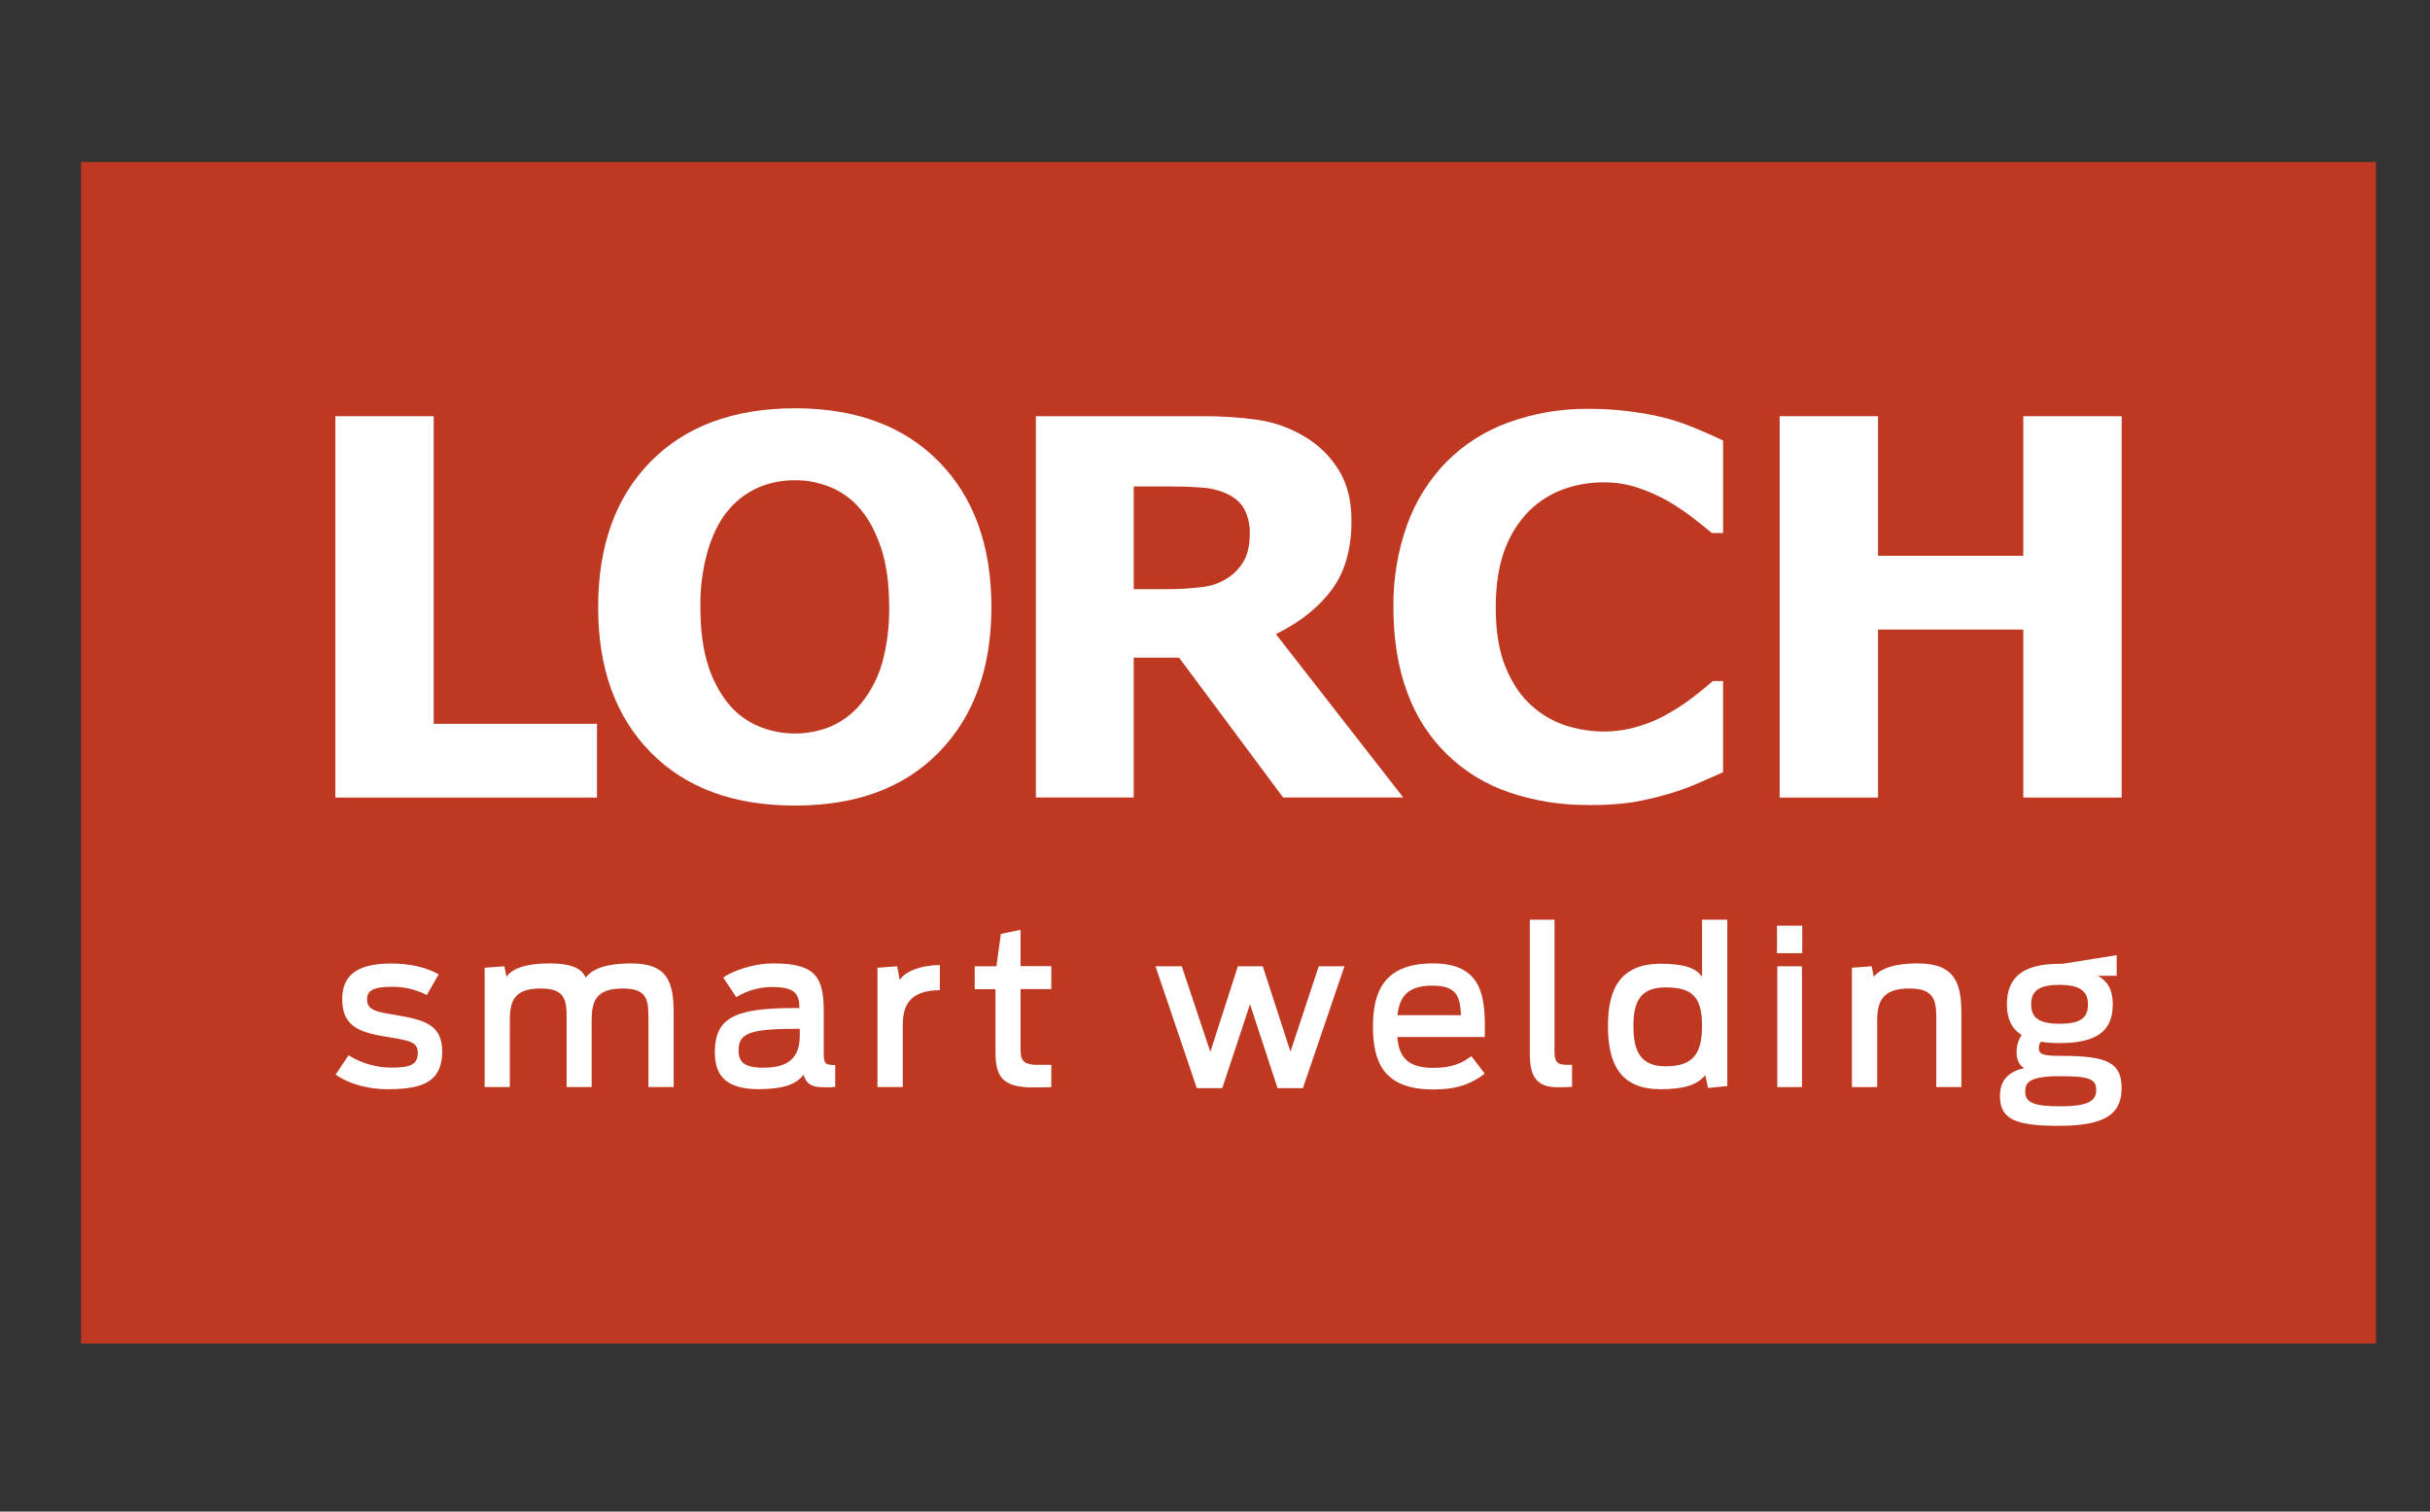 <svg xmlns="http://www.w3.org/2000/svg" width="180" height="112" viewBox="0 0 180 112" fill="none"><rect x="0" y="0" width="180" height="112" fill="#333333" stroke="none"/><g clip-path="url(#clip0_243_480)"><path d="M6 12V99.55H176V12H6Z" fill="#BF3922"></path><path d="M44.22 59.095H24.84V30.839H32.126V53.63H44.22V59.095Z" fill="white"></path><path d="M73.437 44.98C73.437 49.485 72.147 53.065 69.566 55.721C66.986 58.376 63.416 59.698 58.856 59.687C54.316 59.687 50.755 58.365 48.172 55.721C45.589 53.077 44.301 49.496 44.308 44.98C44.308 40.438 45.598 36.851 48.179 34.219C50.759 31.587 54.323 30.264 58.87 30.25C63.403 30.25 66.965 31.572 69.555 34.216C72.144 36.86 73.438 40.448 73.437 44.98ZM63.778 52.134C64.504 51.239 65.04 50.206 65.354 49.097C65.717 47.749 65.888 46.357 65.864 44.961C65.864 43.261 65.668 41.819 65.276 40.633C64.883 39.448 64.374 38.484 63.746 37.743C63.146 37.017 62.376 36.45 61.505 36.092C60.674 35.752 59.785 35.579 58.887 35.582C57.991 35.577 57.102 35.745 56.269 36.077C55.407 36.442 54.641 37 54.03 37.709C53.395 38.416 52.876 39.397 52.473 40.65C52.055 42.055 51.855 43.515 51.88 44.98C51.88 46.663 52.069 48.099 52.449 49.288C52.771 50.34 53.29 51.321 53.979 52.178C54.58 52.895 55.343 53.458 56.206 53.82C57.92 54.527 59.844 54.527 61.558 53.82C62.422 53.441 63.183 52.862 63.778 52.13V52.134Z" fill="white"></path><path d="M92.576 39.492C92.594 38.857 92.443 38.228 92.139 37.67C91.849 37.163 91.349 36.767 90.64 36.48C90.088 36.265 89.504 36.143 88.913 36.12C88.257 36.069 87.492 36.043 86.618 36.043H83.979V43.654H86.22C87.197 43.666 88.173 43.609 89.142 43.484C89.856 43.398 90.535 43.13 91.114 42.706C91.577 42.367 91.954 41.925 92.216 41.415C92.457 40.936 92.577 40.297 92.576 39.499V39.492ZM103.944 59.09H95.045L87.338 48.729H83.979V59.09H76.731V30.84H88.96C90.401 30.823 91.842 30.918 93.268 31.123C94.463 31.312 95.61 31.73 96.646 32.356C97.673 32.961 98.537 33.808 99.16 34.824C99.793 35.824 100.109 37.082 100.109 38.6C100.109 40.688 99.621 42.388 98.647 43.7C97.672 45.012 96.293 46.107 94.511 46.983L103.944 59.09Z" fill="white"></path><path d="M117.636 59.644C115.655 59.664 113.686 59.35 111.81 58.716C110.078 58.137 108.499 57.174 107.192 55.899C105.884 54.624 104.882 53.07 104.26 51.353C103.565 49.518 103.217 47.399 103.216 44.995C103.189 42.921 103.53 40.859 104.223 38.904C104.852 37.15 105.85 35.551 107.15 34.216C108.437 32.926 109.992 31.935 111.704 31.314C113.61 30.618 115.626 30.272 117.654 30.294C118.727 30.286 119.799 30.355 120.862 30.501C121.757 30.615 122.644 30.785 123.518 31.011C124.302 31.229 125.07 31.502 125.816 31.827C126.51 32.117 127.117 32.389 127.637 32.643V39.494H126.802C126.446 39.19 125.997 38.83 125.454 38.413C124.877 37.962 124.271 37.549 123.64 37.177C122.922 36.764 122.165 36.423 121.381 36.157C120.543 35.875 119.665 35.734 118.781 35.739C117.786 35.735 116.798 35.902 115.859 36.233C114.899 36.572 114.025 37.116 113.297 37.828C112.491 38.641 111.87 39.618 111.475 40.693C111.021 41.883 110.795 43.325 110.795 45.019C110.795 46.791 111.041 48.271 111.534 49.459C112.027 50.648 112.66 51.584 113.433 52.268C114.175 52.948 115.055 53.46 116.014 53.767C116.923 54.053 117.869 54.2 118.822 54.204C119.707 54.201 120.586 54.065 121.43 53.801C122.277 53.546 123.087 53.182 123.841 52.718C124.441 52.365 125.018 51.972 125.566 51.542C126.097 51.124 126.535 50.765 126.875 50.461H127.635V57.22C126.927 57.536 126.25 57.833 125.605 58.111C124.941 58.395 124.26 58.636 123.565 58.833C122.71 59.083 121.842 59.285 120.964 59.44C119.859 59.599 118.742 59.668 117.625 59.648L117.636 59.644Z" fill="white"></path><path d="M157.161 59.095H149.874V46.646H139.113V59.095H131.827V30.839H139.113V41.181H149.874V30.839H157.161V59.095Z" fill="white"></path><path d="M28.845 80.702C31.623 80.702 32.755 79.937 32.755 77.892C32.755 75.803 31.25 75.529 29.025 75.16C27.665 74.934 27.191 74.762 27.191 74.037C27.191 73.453 27.558 73.115 29.025 73.115C29.925 73.107 30.814 73.316 31.616 73.725L32.498 72.195C31.616 71.685 30.377 71.393 28.979 71.393C26.326 71.393 25.35 72.353 25.35 74.045C25.35 76.209 26.841 76.542 28.979 76.879C30.453 77.12 30.946 77.261 30.946 77.996C30.946 78.892 30.407 79.103 28.962 79.103C27.849 79.097 26.76 78.781 25.817 78.19L24.858 79.626C26.076 80.445 27.497 80.711 28.853 80.711L28.845 80.702ZM35.895 80.546H37.765V75.638C37.765 74.232 38.023 73.243 40.067 73.243C41.916 73.243 41.971 74.171 41.971 75.481V80.546H43.825V75.638C43.825 74.232 44.097 73.243 46.142 73.243C48.001 73.243 48.031 74.171 48.031 75.481V80.546H49.901V75.116C49.901 72.891 49.551 71.385 46.771 71.385C44.806 71.385 43.813 71.837 43.385 72.445C43.127 71.837 42.503 71.385 40.701 71.385C38.795 71.385 37.882 71.837 37.517 72.376L37.36 71.595L35.9 71.704V80.544L35.895 80.546ZM56.514 79.111C55.095 79.111 54.71 78.659 54.71 77.831C54.71 76.629 55.39 76.231 58.903 76.231H59.243V76.692C59.243 78.368 58.44 79.111 56.523 79.111H56.514ZM59.52 79.635C59.761 80.391 60.191 80.563 61.102 80.563C61.358 80.576 61.615 80.565 61.869 80.531V78.915C61.087 78.915 61.019 78.79 61.019 77.97V74.966C61.019 72.43 60.441 71.385 57.327 71.385C55.649 71.385 54.173 72.008 53.573 72.43L54.54 73.882C55.322 73.406 56.216 73.147 57.131 73.132C58.911 73.132 59.192 73.623 59.222 74.693H58.785C54.392 74.693 52.954 75.434 52.954 77.97C52.954 79.492 53.565 80.702 56.194 80.702C58.037 80.702 59.011 80.321 59.52 79.635ZM65.001 80.546H66.871V75.942C66.871 74.397 67.479 73.382 69.618 73.367V71.5C68.103 71.532 67.01 72.01 66.644 72.617L66.457 71.597L64.997 71.706V80.546H65.001ZM77.876 80.546V78.9H76.838C75.69 78.9 75.597 78.455 75.597 77.697V73.288H77.876V71.588H75.597V68.896L74.138 69.198L73.81 71.595H72.202V73.295H73.74V77.977C73.74 79.772 74.271 80.57 76.486 80.57C76.792 80.57 77.626 80.57 77.876 80.553V80.546ZM88.658 80.624H90.54L92.593 74.412L94.633 80.624H96.513L99.589 71.595H97.685L95.59 77.924L93.537 71.595H91.694L89.654 77.94L87.539 71.595H85.591L88.651 80.624H88.658ZM106.095 73.03C108.016 73.03 108.135 73.943 108.225 75.223H103.519C103.66 73.887 104.236 73.03 106.095 73.03ZM109.981 79.553L108.991 78.258C108.303 78.757 107.602 79.125 106.173 79.125C104.191 79.125 103.623 78.242 103.504 76.838H109.981C110.044 74.004 109.92 71.383 106.142 71.383C102.497 71.383 101.7 73.515 101.7 76.056C101.7 78.625 102.434 80.724 106.173 80.724C107.89 80.724 108.959 80.335 109.981 79.553ZM115.458 80.561C115.888 80.561 116.293 80.544 116.449 80.529V78.898H116.109C115.281 78.898 115.149 78.64 115.149 77.86V68.144H113.32V78.089C113.32 79.937 113.937 80.563 115.458 80.563V80.561ZM123.375 79.007C121.454 79.007 120.995 77.799 120.995 76.019C120.995 74.278 121.456 73.161 123.375 73.161C125.415 73.161 126.075 73.928 126.075 76.019C126.075 78.149 125.356 79.007 123.375 79.007ZM122.96 80.707C124.81 80.707 125.769 80.357 126.316 79.655L126.518 80.614L127.948 80.473V68.144H126.078V72.376C125.665 71.758 124.813 71.408 123.018 71.408C119.958 71.408 119.108 73.367 119.108 76.02C119.108 78.705 119.944 80.702 122.964 80.702L122.96 80.707ZM131.63 70.625H133.5V68.585H131.63V70.625ZM131.646 80.551H133.48V71.595H131.651V80.546L131.646 80.551ZM137.182 80.551H139.052V75.638C139.052 74.232 139.403 73.243 141.448 73.243C143.306 73.243 143.43 74.171 143.43 75.481V80.546H145.288V75.116C145.288 72.891 144.851 71.385 142.073 71.385C140.089 71.385 139.224 71.854 138.796 72.376L138.639 71.595L137.179 71.704V80.544L137.182 80.551ZM152.566 75.854C151.02 75.854 150.458 75.408 150.458 74.417C150.458 73.426 151.02 72.974 152.566 72.974C154.024 72.974 154.665 73.411 154.665 74.417C154.665 75.424 154.118 75.854 152.566 75.854ZM157.156 80.629C157.156 78.759 156.149 78.234 152.7 78.234C151.357 78.234 151.022 78.14 151.022 77.641C151.028 77.478 151.081 77.32 151.177 77.188C151.637 77.26 152.102 77.294 152.567 77.289C155.306 77.289 156.501 76.4 156.501 74.417C156.501 73.309 156.102 72.692 155.4 72.302H156.79V70.772L152.78 71.413H152.569C149.807 71.413 148.659 72.45 148.659 74.417C148.659 75.471 149.009 76.221 149.752 76.689C149.505 77.061 149.374 77.498 149.377 77.945C149.377 78.445 149.501 78.873 149.939 79.147C148.627 79.42 148.144 80.201 148.144 81.207C148.144 82.994 149.394 83.417 152.522 83.417C155.816 83.417 157.157 82.615 157.157 80.631L157.156 80.629ZM152.583 81.972C150.67 81.972 150.016 81.698 150.016 80.888C150.016 80.216 150.305 79.74 152.583 79.74C154.623 79.74 155.274 79.91 155.274 80.731C155.274 81.552 154.764 81.972 152.583 81.972Z" fill="white"></path></g><defs><clipPath id="clip0_243_480"><rect width="170" height="87.55" fill="white" transform="translate(6 12)"></rect></clipPath></defs></svg>